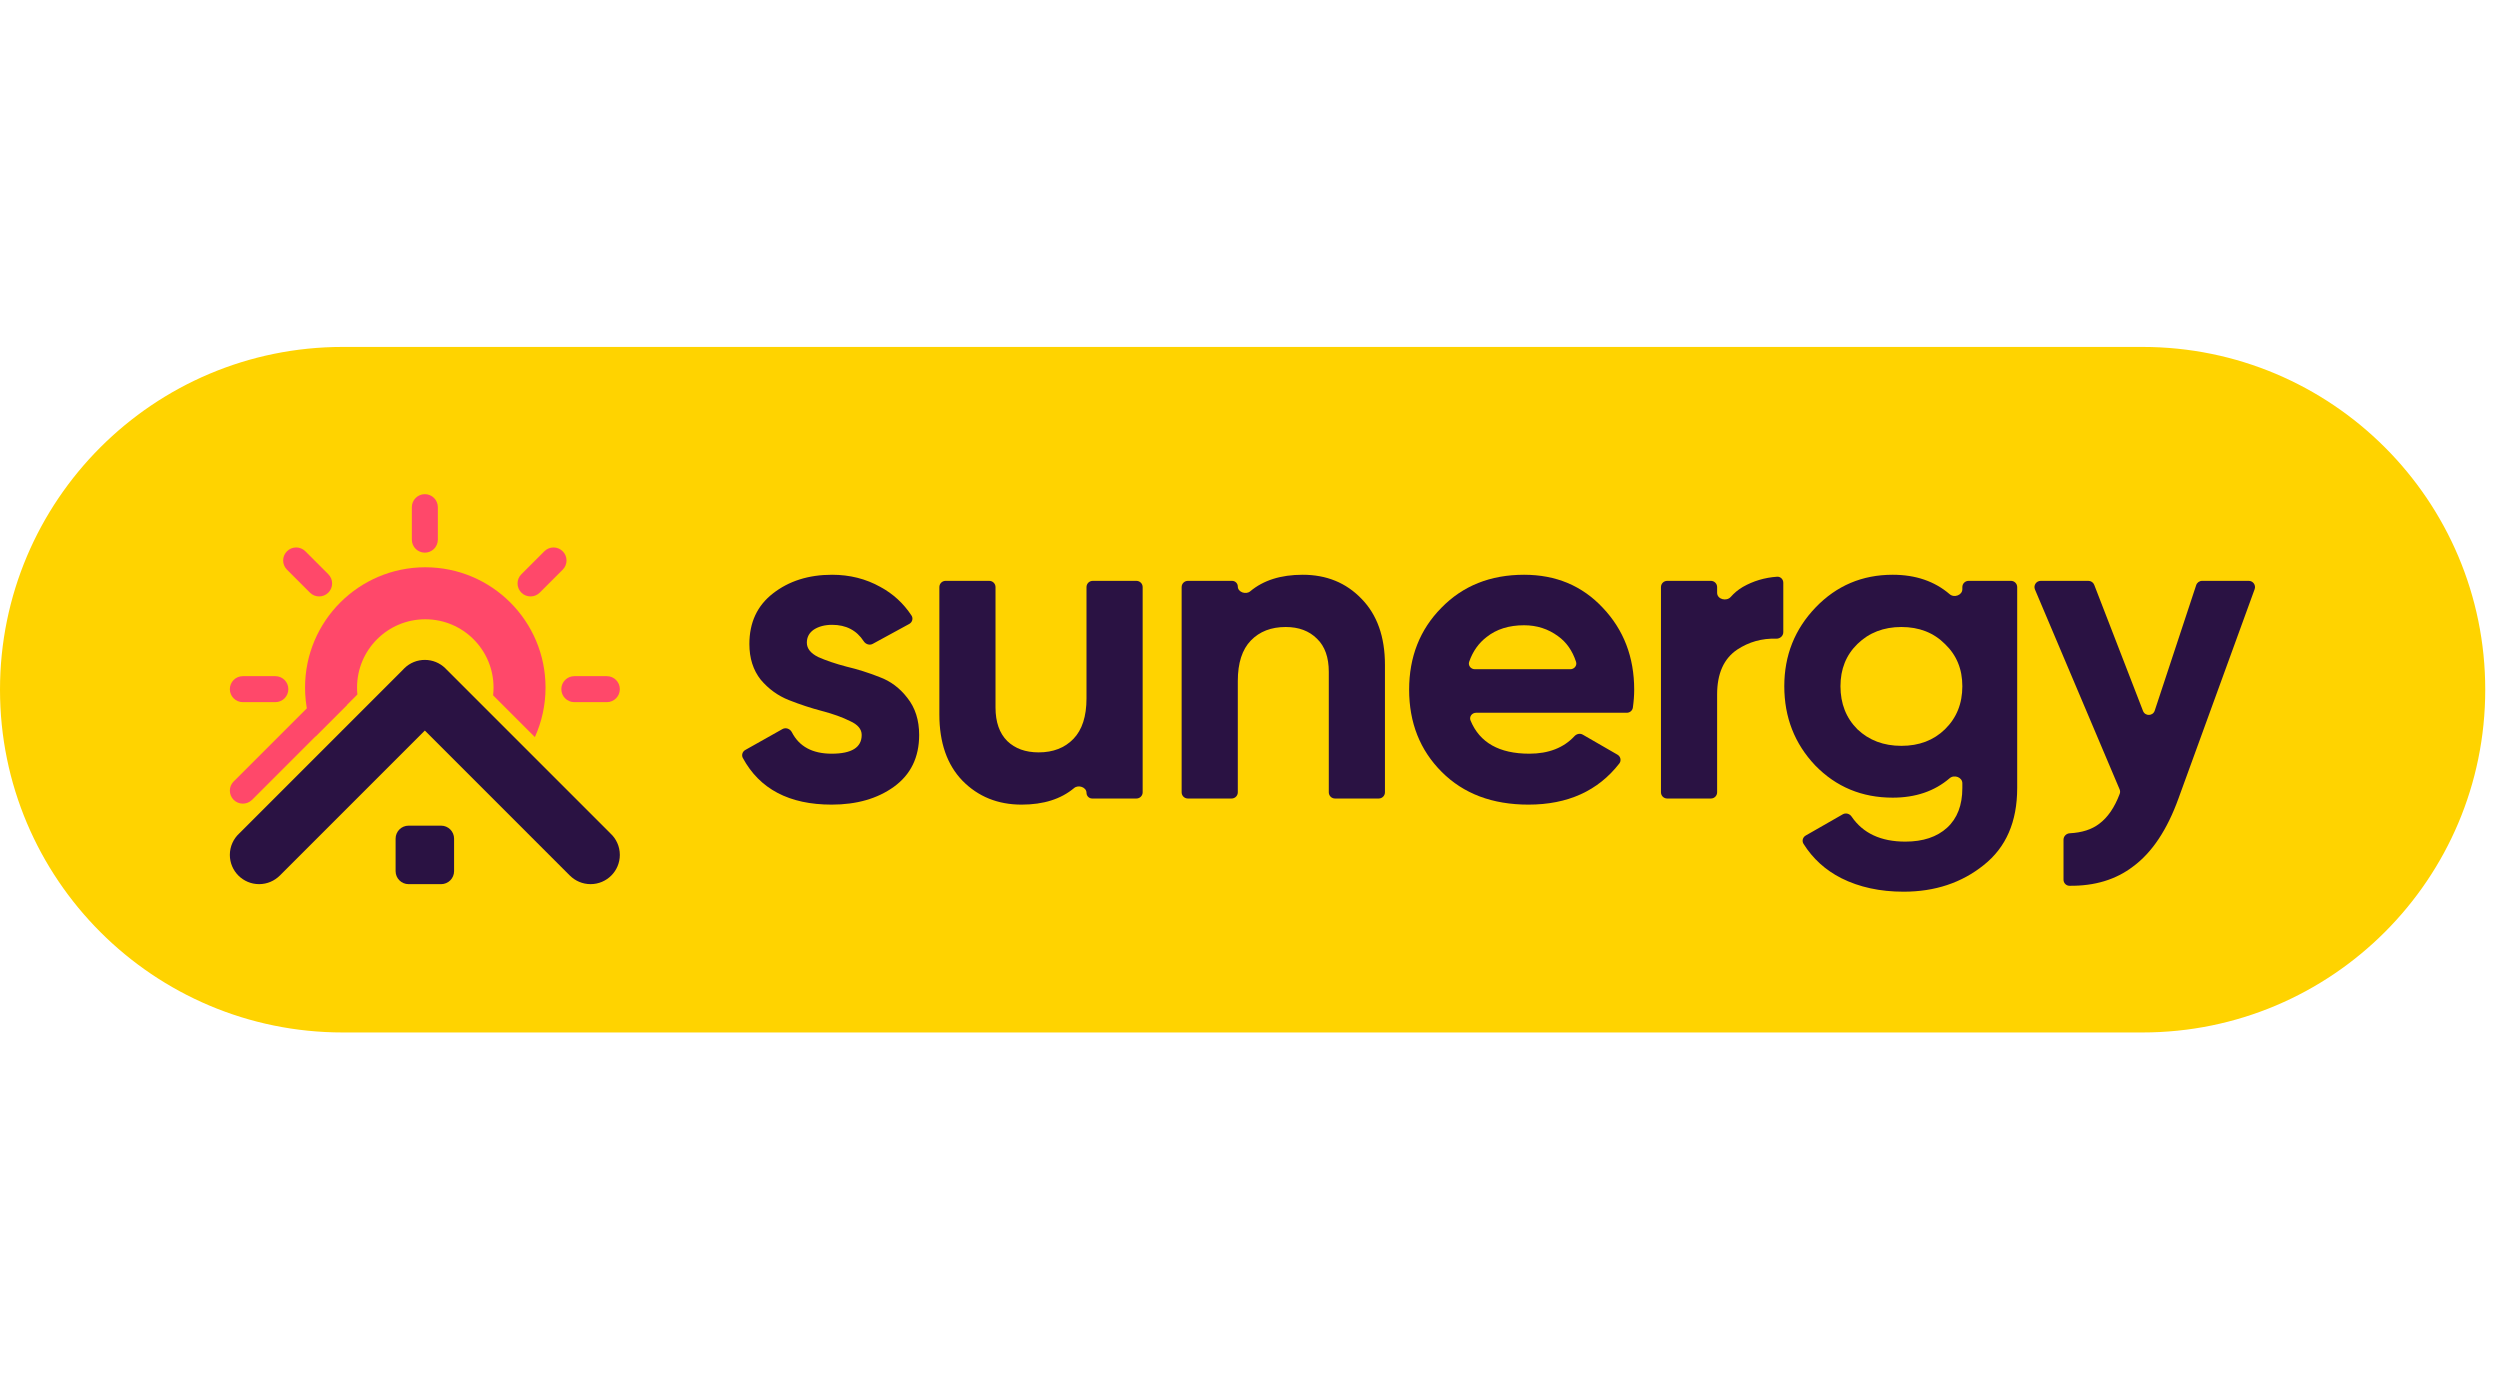 <svg width="145" height="80" viewBox="0 0 145 80" fill="none" xmlns="http://www.w3.org/2000/svg">
<g clip-path="url(#clip0_195_1280)">
<path d="M0 40.002C0 29.023 8.901 20.122 19.881 20.122H124.263C135.243 20.122 144.144 29.023 144.144 40.002C144.144 50.982 135.243 59.883 124.263 59.883H19.881C8.901 59.883 0 50.982 0 40.002Z" fill="#FFD300"/>
<path d="M24.641 42.372L33.053 50.785L33.055 50.784C33.361 51.09 33.786 51.28 34.254 51.28C35.191 51.28 35.95 50.521 35.95 49.584C35.95 49.089 35.738 48.643 35.399 48.333L25.888 38.821C25.872 38.804 25.856 38.788 25.84 38.771C25.178 38.109 24.104 38.109 23.441 38.771C23.422 38.791 23.403 38.81 23.385 38.83L13.882 48.333C13.544 48.643 13.331 49.089 13.331 49.584C13.331 50.521 14.091 51.28 15.028 51.28C15.496 51.28 15.92 51.09 16.227 50.784L16.228 50.785L24.641 42.372Z" fill="#2A1243"/>
<path d="M22.945 48.642C22.945 48.225 23.282 47.888 23.698 47.888H25.583C26 47.888 26.337 48.225 26.337 48.642V50.527C26.337 50.943 26 51.281 25.583 51.281H23.698C23.282 51.281 22.945 50.943 22.945 50.527V48.642Z" fill="#2A1243"/>
<path d="M23.887 29.415C23.887 28.999 24.224 28.661 24.641 28.661C25.057 28.661 25.395 28.999 25.395 29.415V31.3C25.395 31.716 25.057 32.054 24.641 32.054C24.224 32.054 23.887 31.716 23.887 31.3V29.415Z" fill="#FF486A"/>
<path d="M35.196 39.217C35.613 39.217 35.95 39.554 35.95 39.971C35.95 40.387 35.613 40.725 35.196 40.725H33.312C32.895 40.725 32.557 40.387 32.557 39.971C32.557 39.554 32.895 39.217 33.312 39.217H35.196Z" fill="#FF486A"/>
<path d="M15.97 39.217C16.387 39.217 16.724 39.554 16.724 39.971C16.724 40.387 16.387 40.725 15.97 40.725H14.085C13.669 40.725 13.331 40.387 13.331 39.971C13.331 39.554 13.669 39.217 14.085 39.217H15.97Z" fill="#FF486A"/>
<path d="M31.572 31.974C31.866 31.679 32.343 31.679 32.638 31.974C32.932 32.268 32.932 32.746 32.638 33.04L31.305 34.373C31.011 34.667 30.533 34.667 30.239 34.373C29.944 34.078 29.944 33.601 30.239 33.307L31.572 31.974Z" fill="#FF486A"/>
<path d="M19.043 33.307C19.337 33.601 19.337 34.078 19.043 34.373C18.748 34.667 18.271 34.667 17.977 34.373L16.644 33.04C16.349 32.746 16.349 32.268 16.644 31.974C16.938 31.679 17.416 31.679 17.71 31.974L19.043 33.307Z" fill="#FF486A"/>
<path d="M14.618 46.391C14.324 46.685 13.847 46.685 13.552 46.391C13.258 46.096 13.258 45.619 13.552 45.324C13.565 45.311 13.578 45.299 13.592 45.287L19.051 39.829L20.117 40.895L14.62 46.392L14.618 46.391Z" fill="#FF486A"/>
<path d="M20.729 40.28C20.715 40.147 20.709 40.013 20.709 39.877C20.709 37.69 22.481 35.918 24.667 35.918C26.853 35.918 28.625 37.69 28.625 39.877C28.625 40.029 28.617 40.18 28.6 40.328L31.023 42.751C31.42 41.874 31.641 40.901 31.641 39.877C31.641 36.025 28.519 32.902 24.667 32.902C20.815 32.902 17.693 36.025 17.693 39.877C17.693 40.887 17.908 41.848 18.294 42.715L20.729 40.28Z" fill="#FF486A"/>
<path d="M46.797 37.275C46.797 37.612 47.016 37.89 47.454 38.108C47.908 38.31 48.455 38.496 49.095 38.664C49.734 38.815 50.374 39.017 51.014 39.27C51.653 39.505 52.192 39.91 52.63 40.482C53.084 41.054 53.311 41.77 53.311 42.628C53.311 43.924 52.823 44.926 51.847 45.633C50.888 46.323 49.684 46.668 48.236 46.668C45.777 46.668 44.06 45.766 43.085 43.963C42.995 43.797 43.062 43.591 43.226 43.499L45.383 42.286C45.58 42.175 45.827 42.272 45.93 42.473C46.355 43.3 47.124 43.714 48.236 43.714C49.398 43.714 49.978 43.352 49.978 42.628C49.978 42.291 49.751 42.022 49.297 41.82C48.859 41.601 48.32 41.408 47.681 41.239C47.041 41.071 46.401 40.861 45.762 40.608C45.122 40.356 44.575 39.96 44.121 39.421C43.683 38.866 43.464 38.176 43.464 37.351C43.464 36.105 43.919 35.129 44.828 34.422C45.754 33.698 46.898 33.336 48.262 33.336C49.288 33.336 50.223 33.572 51.064 34.043C51.8 34.441 52.401 34.993 52.867 35.7C52.978 35.868 52.913 36.092 52.736 36.189L50.618 37.344C50.435 37.444 50.209 37.367 50.096 37.193C49.684 36.558 49.072 36.24 48.262 36.24C47.841 36.24 47.487 36.333 47.201 36.518C46.932 36.703 46.797 36.955 46.797 37.275Z" fill="#2A1243"/>
<path d="M63.017 34.051C63.017 33.851 63.178 33.69 63.377 33.69H65.913C66.112 33.69 66.274 33.851 66.274 34.051V45.954C66.274 46.153 66.112 46.314 65.913 46.314H63.347C63.164 46.314 63.017 46.166 63.017 45.984C63.017 45.658 62.547 45.497 62.298 45.707C61.535 46.347 60.521 46.668 59.255 46.668C57.874 46.668 56.73 46.205 55.821 45.279C54.929 44.353 54.483 43.074 54.483 41.441V34.051C54.483 33.851 54.644 33.69 54.843 33.69H57.379C57.578 33.69 57.74 33.851 57.74 34.051V41.037C57.74 41.879 57.967 42.527 58.421 42.981C58.876 43.419 59.482 43.638 60.239 43.638C61.081 43.638 61.754 43.377 62.259 42.855C62.764 42.333 63.017 41.551 63.017 40.507V34.051Z" fill="#2A1243"/>
<path d="M75.555 33.336C76.935 33.336 78.071 33.799 78.963 34.725C79.872 35.651 80.327 36.93 80.327 38.563V45.954C80.327 46.153 80.165 46.314 79.966 46.314H77.43C77.231 46.314 77.07 46.153 77.07 45.954V38.967C77.07 38.125 76.842 37.486 76.388 37.048C75.933 36.593 75.328 36.366 74.57 36.366C73.728 36.366 73.055 36.627 72.55 37.149C72.045 37.671 71.793 38.453 71.793 39.497V45.954C71.793 46.153 71.631 46.314 71.432 46.314H68.896C68.697 46.314 68.535 46.153 68.535 45.954V34.051C68.535 33.851 68.697 33.69 68.896 33.69H71.462C71.645 33.69 71.793 33.838 71.793 34.02C71.793 34.346 72.262 34.507 72.512 34.297C73.274 33.657 74.289 33.336 75.555 33.336Z" fill="#2A1243"/>
<path d="M85.613 41.34C85.374 41.34 85.201 41.569 85.291 41.789C85.82 43.072 86.955 43.714 88.699 43.714C89.818 43.714 90.692 43.374 91.322 42.695C91.446 42.561 91.644 42.519 91.802 42.61L93.813 43.771C93.996 43.876 94.05 44.115 93.921 44.282C92.684 45.873 90.926 46.668 88.648 46.668C86.561 46.668 84.886 46.037 83.623 44.774C82.361 43.512 81.73 41.921 81.73 40.002C81.73 38.1 82.353 36.518 83.598 35.255C84.844 33.976 86.443 33.336 88.396 33.336C90.247 33.336 91.77 33.976 92.966 35.255C94.178 36.535 94.783 38.117 94.783 40.002C94.783 40.333 94.757 40.68 94.706 41.042C94.681 41.215 94.53 41.34 94.355 41.34H85.613ZM85.213 38.38C85.136 38.599 85.309 38.815 85.541 38.815H91.08C91.31 38.815 91.482 38.602 91.41 38.384C91.199 37.739 90.851 37.244 90.365 36.897C89.793 36.476 89.136 36.265 88.396 36.265C87.52 36.265 86.796 36.492 86.224 36.947C85.759 37.303 85.422 37.78 85.213 38.38Z" fill="#2A1243"/>
<path d="M99.593 34.384C99.593 34.761 100.136 34.902 100.386 34.619C100.584 34.395 100.809 34.204 101.083 34.043C101.689 33.697 102.352 33.499 103.07 33.45C103.269 33.436 103.431 33.599 103.431 33.798V36.667C103.431 36.883 103.242 37.049 103.026 37.043C102.194 37.017 101.436 37.229 100.755 37.679C99.98 38.201 99.593 39.068 99.593 40.28V45.953C99.593 46.153 99.432 46.314 99.232 46.314H96.697C96.497 46.314 96.336 46.153 96.336 45.953V34.05C96.336 33.851 96.497 33.69 96.697 33.69H99.232C99.432 33.69 99.593 33.851 99.593 34.05V34.384Z" fill="#2A1243"/>
<path d="M113.816 34.051C113.816 33.851 113.978 33.69 114.177 33.69H116.637C116.836 33.69 116.997 33.851 116.997 34.051V45.708C116.997 47.661 116.35 49.151 115.053 50.177C113.774 51.204 112.226 51.718 110.408 51.718C109.044 51.718 107.841 51.457 106.797 50.935C105.876 50.467 105.145 49.803 104.604 48.943C104.499 48.776 104.56 48.559 104.731 48.461L106.881 47.23C107.057 47.129 107.279 47.194 107.393 47.362C108.051 48.33 109.09 48.814 110.508 48.814C111.536 48.814 112.343 48.545 112.933 48.006C113.521 47.467 113.816 46.702 113.816 45.708V45.427C113.816 45.08 113.344 44.91 113.081 45.136C112.207 45.888 111.105 46.264 109.776 46.264C107.992 46.264 106.494 45.641 105.282 44.395C104.087 43.133 103.489 41.601 103.489 39.8C103.489 38.016 104.095 36.492 105.307 35.23C106.519 33.968 108.009 33.336 109.776 33.336C111.105 33.336 112.207 33.712 113.081 34.464C113.344 34.69 113.816 34.52 113.816 34.173V34.051ZM107.731 42.3C108.404 42.939 109.254 43.259 110.281 43.259C111.308 43.259 112.15 42.939 112.806 42.3C113.48 41.643 113.816 40.81 113.816 39.8C113.816 38.807 113.48 37.991 112.806 37.351C112.15 36.694 111.308 36.366 110.281 36.366C109.254 36.366 108.404 36.694 107.731 37.351C107.075 37.991 106.747 38.807 106.747 39.8C106.747 40.81 107.075 41.643 107.731 42.3Z" fill="#2A1243"/>
<path d="M127.379 33.938C127.428 33.79 127.566 33.69 127.721 33.69H130.43C130.68 33.69 130.854 33.939 130.769 34.174L126.35 46.314C125.693 48.132 124.818 49.445 123.724 50.253C122.724 51.019 121.491 51.393 120.026 51.375C119.835 51.373 119.684 51.214 119.684 51.022V48.702C119.684 48.5 119.85 48.339 120.052 48.329C120.755 48.293 121.323 48.11 121.755 47.779C122.249 47.412 122.646 46.833 122.944 46.042C122.976 45.958 122.972 45.864 122.937 45.782L118.028 34.191C117.927 33.953 118.102 33.69 118.36 33.69H121.129C121.278 33.69 121.411 33.782 121.465 33.92L124.295 41.235C124.417 41.551 124.868 41.539 124.974 41.218L127.379 33.938Z" fill="#2A1243"/>
</g>
<defs>
<clipPath id="clip0_195_1280">
<rect width="144.144" height="40" fill="white" transform="translate(0 20)"/>
</clipPath>
</defs>
</svg>
